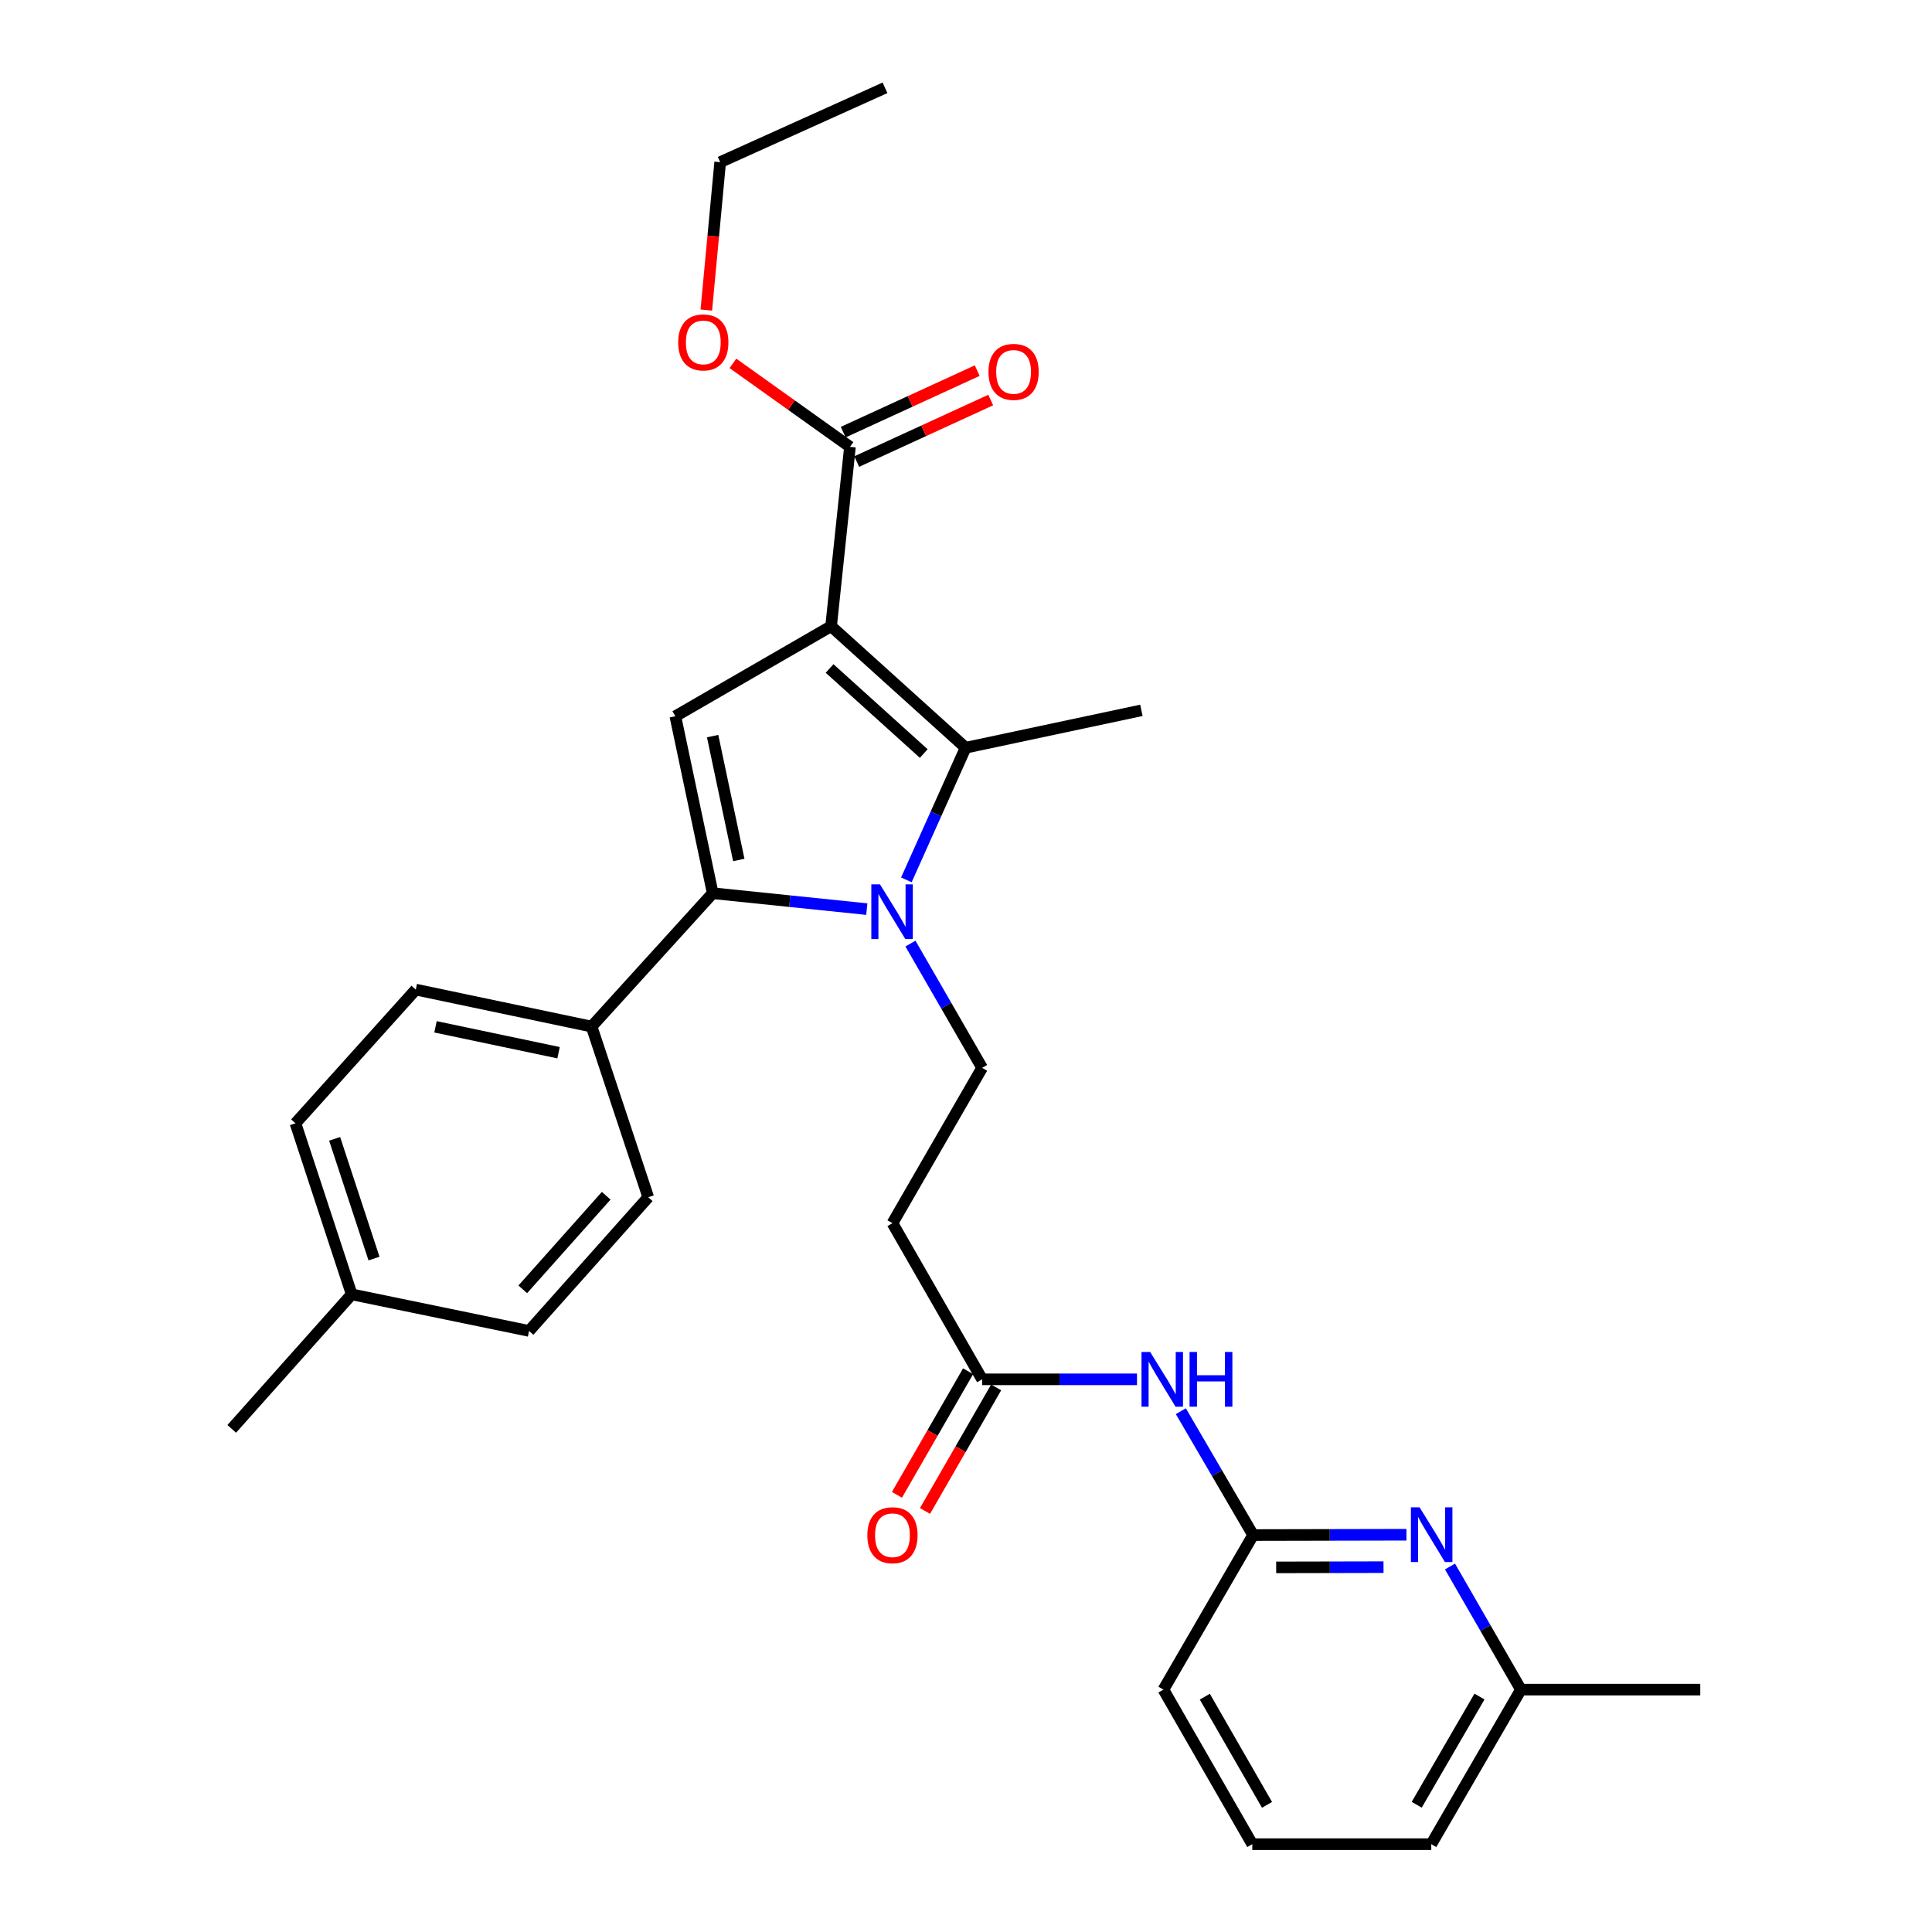 <?xml version='1.0' encoding='iso-8859-1'?>
<svg version='1.1' baseProfile='full'
              xmlns='http://www.w3.org/2000/svg'
                      xmlns:rdkit='http://www.rdkit.org/xml'
                      xmlns:xlink='http://www.w3.org/1999/xlink'
                  xml:space='preserve'
width='1000px' height='1000px' viewBox='0 0 1000 1000'>
<!-- END OF HEADER -->
<rect style='opacity:1.0;fill:#FFFFFF;stroke:none' width='1000' height='1000' x='0' y='0'> </rect>
<path class='bond-1' d='M 430.174,324.136 L 499.805,387.027' style='fill:none;fill-rule:evenodd;stroke:#000000;stroke-width:6px;stroke-linecap:butt;stroke-linejoin:miter;stroke-opacity:1' />
<path class='bond-1' d='M 429.387,346.004 L 478.129,390.028' style='fill:none;fill-rule:evenodd;stroke:#000000;stroke-width:6px;stroke-linecap:butt;stroke-linejoin:miter;stroke-opacity:1' />
<path class='bond-3' d='M 430.174,324.136 L 349.558,370.727' style='fill:none;fill-rule:evenodd;stroke:#000000;stroke-width:6px;stroke-linecap:butt;stroke-linejoin:miter;stroke-opacity:1' />
<path class='bond-4' d='M 430.174,324.136 L 439.939,231.289' style='fill:none;fill-rule:evenodd;stroke:#000000;stroke-width:6px;stroke-linecap:butt;stroke-linejoin:miter;stroke-opacity:1' />
<path class='bond-0' d='M 469.126,455.42 L 484.465,421.223' style='fill:none;fill-rule:evenodd;stroke:#0000FF;stroke-width:6px;stroke-linecap:butt;stroke-linejoin:miter;stroke-opacity:1' />
<path class='bond-0' d='M 484.465,421.223 L 499.805,387.027' style='fill:none;fill-rule:evenodd;stroke:#000000;stroke-width:6px;stroke-linecap:butt;stroke-linejoin:miter;stroke-opacity:1' />
<path class='bond-5' d='M 471.243,488.398 L 489.792,520.557' style='fill:none;fill-rule:evenodd;stroke:#0000FF;stroke-width:6px;stroke-linecap:butt;stroke-linejoin:miter;stroke-opacity:1' />
<path class='bond-5' d='M 489.792,520.557 L 508.341,552.716' style='fill:none;fill-rule:evenodd;stroke:#000000;stroke-width:6px;stroke-linecap:butt;stroke-linejoin:miter;stroke-opacity:1' />
<path class='bond-29' d='M 448.658,470.557 L 408.78,466.442' style='fill:none;fill-rule:evenodd;stroke:#0000FF;stroke-width:6px;stroke-linecap:butt;stroke-linejoin:miter;stroke-opacity:1' />
<path class='bond-29' d='M 408.78,466.442 L 368.902,462.327' style='fill:none;fill-rule:evenodd;stroke:#000000;stroke-width:6px;stroke-linecap:butt;stroke-linejoin:miter;stroke-opacity:1' />
<path class='bond-18' d='M 499.805,387.027 L 590.781,367.674' style='fill:none;fill-rule:evenodd;stroke:#000000;stroke-width:6px;stroke-linecap:butt;stroke-linejoin:miter;stroke-opacity:1' />
<path class='bond-2' d='M 368.902,462.327 L 349.558,370.727' style='fill:none;fill-rule:evenodd;stroke:#000000;stroke-width:6px;stroke-linecap:butt;stroke-linejoin:miter;stroke-opacity:1' />
<path class='bond-2' d='M 382.395,445.125 L 368.855,381.005' style='fill:none;fill-rule:evenodd;stroke:#000000;stroke-width:6px;stroke-linecap:butt;stroke-linejoin:miter;stroke-opacity:1' />
<path class='bond-11' d='M 368.902,462.327 L 306.207,531.352' style='fill:none;fill-rule:evenodd;stroke:#000000;stroke-width:6px;stroke-linecap:butt;stroke-linejoin:miter;stroke-opacity:1' />
<path class='bond-12' d='M 443.434,238.903 L 478.116,222.98' style='fill:none;fill-rule:evenodd;stroke:#000000;stroke-width:6px;stroke-linecap:butt;stroke-linejoin:miter;stroke-opacity:1' />
<path class='bond-12' d='M 478.116,222.98 L 512.797,207.057' style='fill:none;fill-rule:evenodd;stroke:#FF0000;stroke-width:6px;stroke-linecap:butt;stroke-linejoin:miter;stroke-opacity:1' />
<path class='bond-12' d='M 436.443,223.675 L 471.125,207.752' style='fill:none;fill-rule:evenodd;stroke:#000000;stroke-width:6px;stroke-linecap:butt;stroke-linejoin:miter;stroke-opacity:1' />
<path class='bond-12' d='M 471.125,207.752 L 505.806,191.829' style='fill:none;fill-rule:evenodd;stroke:#FF0000;stroke-width:6px;stroke-linecap:butt;stroke-linejoin:miter;stroke-opacity:1' />
<path class='bond-17' d='M 439.939,231.289 L 409.647,209.685' style='fill:none;fill-rule:evenodd;stroke:#000000;stroke-width:6px;stroke-linecap:butt;stroke-linejoin:miter;stroke-opacity:1' />
<path class='bond-17' d='M 409.647,209.685 L 379.356,188.082' style='fill:none;fill-rule:evenodd;stroke:#FF0000;stroke-width:6px;stroke-linecap:butt;stroke-linejoin:miter;stroke-opacity:1' />
<path class='bond-10' d='M 508.341,552.716 L 461.936,633.127' style='fill:none;fill-rule:evenodd;stroke:#000000;stroke-width:6px;stroke-linecap:butt;stroke-linejoin:miter;stroke-opacity:1' />
<path class='bond-6' d='M 588.508,713.938 L 548.424,713.938' style='fill:none;fill-rule:evenodd;stroke:#0000FF;stroke-width:6px;stroke-linecap:butt;stroke-linejoin:miter;stroke-opacity:1' />
<path class='bond-6' d='M 548.424,713.938 L 508.341,713.938' style='fill:none;fill-rule:evenodd;stroke:#000000;stroke-width:6px;stroke-linecap:butt;stroke-linejoin:miter;stroke-opacity:1' />
<path class='bond-8' d='M 611.202,730.431 L 629.905,762.487' style='fill:none;fill-rule:evenodd;stroke:#0000FF;stroke-width:6px;stroke-linecap:butt;stroke-linejoin:miter;stroke-opacity:1' />
<path class='bond-8' d='M 629.905,762.487 L 648.608,794.544' style='fill:none;fill-rule:evenodd;stroke:#000000;stroke-width:6px;stroke-linecap:butt;stroke-linejoin:miter;stroke-opacity:1' />
<path class='bond-7' d='M 727.976,794.376 L 688.292,794.46' style='fill:none;fill-rule:evenodd;stroke:#0000FF;stroke-width:6px;stroke-linecap:butt;stroke-linejoin:miter;stroke-opacity:1' />
<path class='bond-7' d='M 688.292,794.46 L 648.608,794.544' style='fill:none;fill-rule:evenodd;stroke:#000000;stroke-width:6px;stroke-linecap:butt;stroke-linejoin:miter;stroke-opacity:1' />
<path class='bond-7' d='M 716.106,811.157 L 688.327,811.216' style='fill:none;fill-rule:evenodd;stroke:#0000FF;stroke-width:6px;stroke-linecap:butt;stroke-linejoin:miter;stroke-opacity:1' />
<path class='bond-7' d='M 688.327,811.216 L 660.548,811.275' style='fill:none;fill-rule:evenodd;stroke:#000000;stroke-width:6px;stroke-linecap:butt;stroke-linejoin:miter;stroke-opacity:1' />
<path class='bond-16' d='M 750.517,810.822 L 768.872,842.683' style='fill:none;fill-rule:evenodd;stroke:#0000FF;stroke-width:6px;stroke-linecap:butt;stroke-linejoin:miter;stroke-opacity:1' />
<path class='bond-16' d='M 768.872,842.683 L 787.227,874.545' style='fill:none;fill-rule:evenodd;stroke:#000000;stroke-width:6px;stroke-linecap:butt;stroke-linejoin:miter;stroke-opacity:1' />
<path class='bond-22' d='M 648.608,794.544 L 602.184,874.545' style='fill:none;fill-rule:evenodd;stroke:#000000;stroke-width:6px;stroke-linecap:butt;stroke-linejoin:miter;stroke-opacity:1' />
<path class='bond-9' d='M 508.341,713.938 L 461.936,633.127' style='fill:none;fill-rule:evenodd;stroke:#000000;stroke-width:6px;stroke-linecap:butt;stroke-linejoin:miter;stroke-opacity:1' />
<path class='bond-13' d='M 501.08,709.758 L 482.669,741.738' style='fill:none;fill-rule:evenodd;stroke:#000000;stroke-width:6px;stroke-linecap:butt;stroke-linejoin:miter;stroke-opacity:1' />
<path class='bond-13' d='M 482.669,741.738 L 464.258,773.718' style='fill:none;fill-rule:evenodd;stroke:#FF0000;stroke-width:6px;stroke-linecap:butt;stroke-linejoin:miter;stroke-opacity:1' />
<path class='bond-13' d='M 515.602,718.118 L 497.19,750.098' style='fill:none;fill-rule:evenodd;stroke:#000000;stroke-width:6px;stroke-linecap:butt;stroke-linejoin:miter;stroke-opacity:1' />
<path class='bond-13' d='M 497.19,750.098 L 478.779,782.078' style='fill:none;fill-rule:evenodd;stroke:#FF0000;stroke-width:6px;stroke-linecap:butt;stroke-linejoin:miter;stroke-opacity:1' />
<path class='bond-14' d='M 306.207,531.352 L 215.212,512.213' style='fill:none;fill-rule:evenodd;stroke:#000000;stroke-width:6px;stroke-linecap:butt;stroke-linejoin:miter;stroke-opacity:1' />
<path class='bond-14' d='M 289.109,544.879 L 225.412,531.481' style='fill:none;fill-rule:evenodd;stroke:#000000;stroke-width:6px;stroke-linecap:butt;stroke-linejoin:miter;stroke-opacity:1' />
<path class='bond-15' d='M 306.207,531.352 L 335.53,619.685' style='fill:none;fill-rule:evenodd;stroke:#000000;stroke-width:6px;stroke-linecap:butt;stroke-linejoin:miter;stroke-opacity:1' />
<path class='bond-19' d='M 215.212,512.213 L 152.926,581.416' style='fill:none;fill-rule:evenodd;stroke:#000000;stroke-width:6px;stroke-linecap:butt;stroke-linejoin:miter;stroke-opacity:1' />
<path class='bond-20' d='M 335.53,619.685 L 273.84,688.887' style='fill:none;fill-rule:evenodd;stroke:#000000;stroke-width:6px;stroke-linecap:butt;stroke-linejoin:miter;stroke-opacity:1' />
<path class='bond-20' d='M 313.769,618.915 L 270.585,667.357' style='fill:none;fill-rule:evenodd;stroke:#000000;stroke-width:6px;stroke-linecap:butt;stroke-linejoin:miter;stroke-opacity:1' />
<path class='bond-26' d='M 787.227,874.545 L 880.055,874.545' style='fill:none;fill-rule:evenodd;stroke:#000000;stroke-width:6px;stroke-linecap:butt;stroke-linejoin:miter;stroke-opacity:1' />
<path class='bond-31' d='M 787.227,874.545 L 740.822,954.545' style='fill:none;fill-rule:evenodd;stroke:#000000;stroke-width:6px;stroke-linecap:butt;stroke-linejoin:miter;stroke-opacity:1' />
<path class='bond-31' d='M 765.772,878.137 L 733.288,934.138' style='fill:none;fill-rule:evenodd;stroke:#000000;stroke-width:6px;stroke-linecap:butt;stroke-linejoin:miter;stroke-opacity:1' />
<path class='bond-25' d='M 365.587,160.487 L 369.176,122.213' style='fill:none;fill-rule:evenodd;stroke:#FF0000;stroke-width:6px;stroke-linecap:butt;stroke-linejoin:miter;stroke-opacity:1' />
<path class='bond-25' d='M 369.176,122.213 L 372.766,83.938' style='fill:none;fill-rule:evenodd;stroke:#000000;stroke-width:6px;stroke-linecap:butt;stroke-linejoin:miter;stroke-opacity:1' />
<path class='bond-30' d='M 152.926,581.416 L 182.035,669.953' style='fill:none;fill-rule:evenodd;stroke:#000000;stroke-width:6px;stroke-linecap:butt;stroke-linejoin:miter;stroke-opacity:1' />
<path class='bond-30' d='M 173.21,589.463 L 193.587,651.439' style='fill:none;fill-rule:evenodd;stroke:#000000;stroke-width:6px;stroke-linecap:butt;stroke-linejoin:miter;stroke-opacity:1' />
<path class='bond-21' d='M 273.84,688.887 L 182.035,669.953' style='fill:none;fill-rule:evenodd;stroke:#000000;stroke-width:6px;stroke-linecap:butt;stroke-linejoin:miter;stroke-opacity:1' />
<path class='bond-27' d='M 182.035,669.953 L 119.945,739.584' style='fill:none;fill-rule:evenodd;stroke:#000000;stroke-width:6px;stroke-linecap:butt;stroke-linejoin:miter;stroke-opacity:1' />
<path class='bond-23' d='M 602.184,874.545 L 648.179,954.545' style='fill:none;fill-rule:evenodd;stroke:#000000;stroke-width:6px;stroke-linecap:butt;stroke-linejoin:miter;stroke-opacity:1' />
<path class='bond-23' d='M 623.61,878.193 L 655.806,934.194' style='fill:none;fill-rule:evenodd;stroke:#000000;stroke-width:6px;stroke-linecap:butt;stroke-linejoin:miter;stroke-opacity:1' />
<path class='bond-24' d='M 648.179,954.545 L 740.822,954.545' style='fill:none;fill-rule:evenodd;stroke:#000000;stroke-width:6px;stroke-linecap:butt;stroke-linejoin:miter;stroke-opacity:1' />
<path class='bond-28' d='M 372.766,83.938 L 458.073,45.455' style='fill:none;fill-rule:evenodd;stroke:#000000;stroke-width:6px;stroke-linecap:butt;stroke-linejoin:miter;stroke-opacity:1' />
<path  class='atom-1' d='M 455.471 457.746
L 464.751 472.746
Q 465.671 474.226, 467.151 476.906
Q 468.631 479.586, 468.711 479.746
L 468.711 457.746
L 472.471 457.746
L 472.471 486.066
L 468.591 486.066
L 458.631 469.666
Q 457.471 467.746, 456.231 465.546
Q 455.031 463.346, 454.671 462.666
L 454.671 486.066
L 450.991 486.066
L 450.991 457.746
L 455.471 457.746
' fill='#0000FF'/>
<path  class='atom-7' d='M 595.319 699.778
L 604.599 714.778
Q 605.519 716.258, 606.999 718.938
Q 608.479 721.618, 608.559 721.778
L 608.559 699.778
L 612.319 699.778
L 612.319 728.098
L 608.439 728.098
L 598.479 711.698
Q 597.319 709.778, 596.079 707.578
Q 594.879 705.378, 594.519 704.698
L 594.519 728.098
L 590.839 728.098
L 590.839 699.778
L 595.319 699.778
' fill='#0000FF'/>
<path  class='atom-7' d='M 615.719 699.778
L 619.559 699.778
L 619.559 711.818
L 634.039 711.818
L 634.039 699.778
L 637.879 699.778
L 637.879 728.098
L 634.039 728.098
L 634.039 715.018
L 619.559 715.018
L 619.559 728.098
L 615.719 728.098
L 615.719 699.778
' fill='#0000FF'/>
<path  class='atom-8' d='M 734.767 780.188
L 744.047 795.188
Q 744.967 796.668, 746.447 799.348
Q 747.927 802.028, 748.007 802.188
L 748.007 780.188
L 751.767 780.188
L 751.767 808.508
L 747.887 808.508
L 737.927 792.108
Q 736.767 790.188, 735.527 787.988
Q 734.327 785.788, 733.967 785.108
L 733.967 808.508
L 730.287 808.508
L 730.287 780.188
L 734.767 780.188
' fill='#0000FF'/>
<path  class='atom-13' d='M 511.631 192.485
Q 511.631 185.685, 514.991 181.885
Q 518.351 178.085, 524.631 178.085
Q 530.911 178.085, 534.271 181.885
Q 537.631 185.685, 537.631 192.485
Q 537.631 199.365, 534.231 203.285
Q 530.831 207.165, 524.631 207.165
Q 518.391 207.165, 514.991 203.285
Q 511.631 199.405, 511.631 192.485
M 524.631 203.965
Q 528.951 203.965, 531.271 201.085
Q 533.631 198.165, 533.631 192.485
Q 533.631 186.925, 531.271 184.125
Q 528.951 181.285, 524.631 181.285
Q 520.311 181.285, 517.951 184.085
Q 515.631 186.885, 515.631 192.485
Q 515.631 198.205, 517.951 201.085
Q 520.311 203.965, 524.631 203.965
' fill='#FF0000'/>
<path  class='atom-14' d='M 448.936 794.624
Q 448.936 787.824, 452.296 784.024
Q 455.656 780.224, 461.936 780.224
Q 468.216 780.224, 471.576 784.024
Q 474.936 787.824, 474.936 794.624
Q 474.936 801.504, 471.536 805.424
Q 468.136 809.304, 461.936 809.304
Q 455.696 809.304, 452.296 805.424
Q 448.936 801.544, 448.936 794.624
M 461.936 806.104
Q 466.256 806.104, 468.576 803.224
Q 470.936 800.304, 470.936 794.624
Q 470.936 789.064, 468.576 786.264
Q 466.256 783.424, 461.936 783.424
Q 457.616 783.424, 455.256 786.224
Q 452.936 789.024, 452.936 794.624
Q 452.936 800.344, 455.256 803.224
Q 457.616 806.104, 461.936 806.104
' fill='#FF0000'/>
<path  class='atom-18' d='M 351.025 177.228
Q 351.025 170.428, 354.385 166.628
Q 357.745 162.828, 364.025 162.828
Q 370.305 162.828, 373.665 166.628
Q 377.025 170.428, 377.025 177.228
Q 377.025 184.108, 373.625 188.028
Q 370.225 191.908, 364.025 191.908
Q 357.785 191.908, 354.385 188.028
Q 351.025 184.148, 351.025 177.228
M 364.025 188.708
Q 368.345 188.708, 370.665 185.828
Q 373.025 182.908, 373.025 177.228
Q 373.025 171.668, 370.665 168.868
Q 368.345 166.028, 364.025 166.028
Q 359.705 166.028, 357.345 168.828
Q 355.025 171.628, 355.025 177.228
Q 355.025 182.948, 357.345 185.828
Q 359.705 188.708, 364.025 188.708
' fill='#FF0000'/>
</svg>
